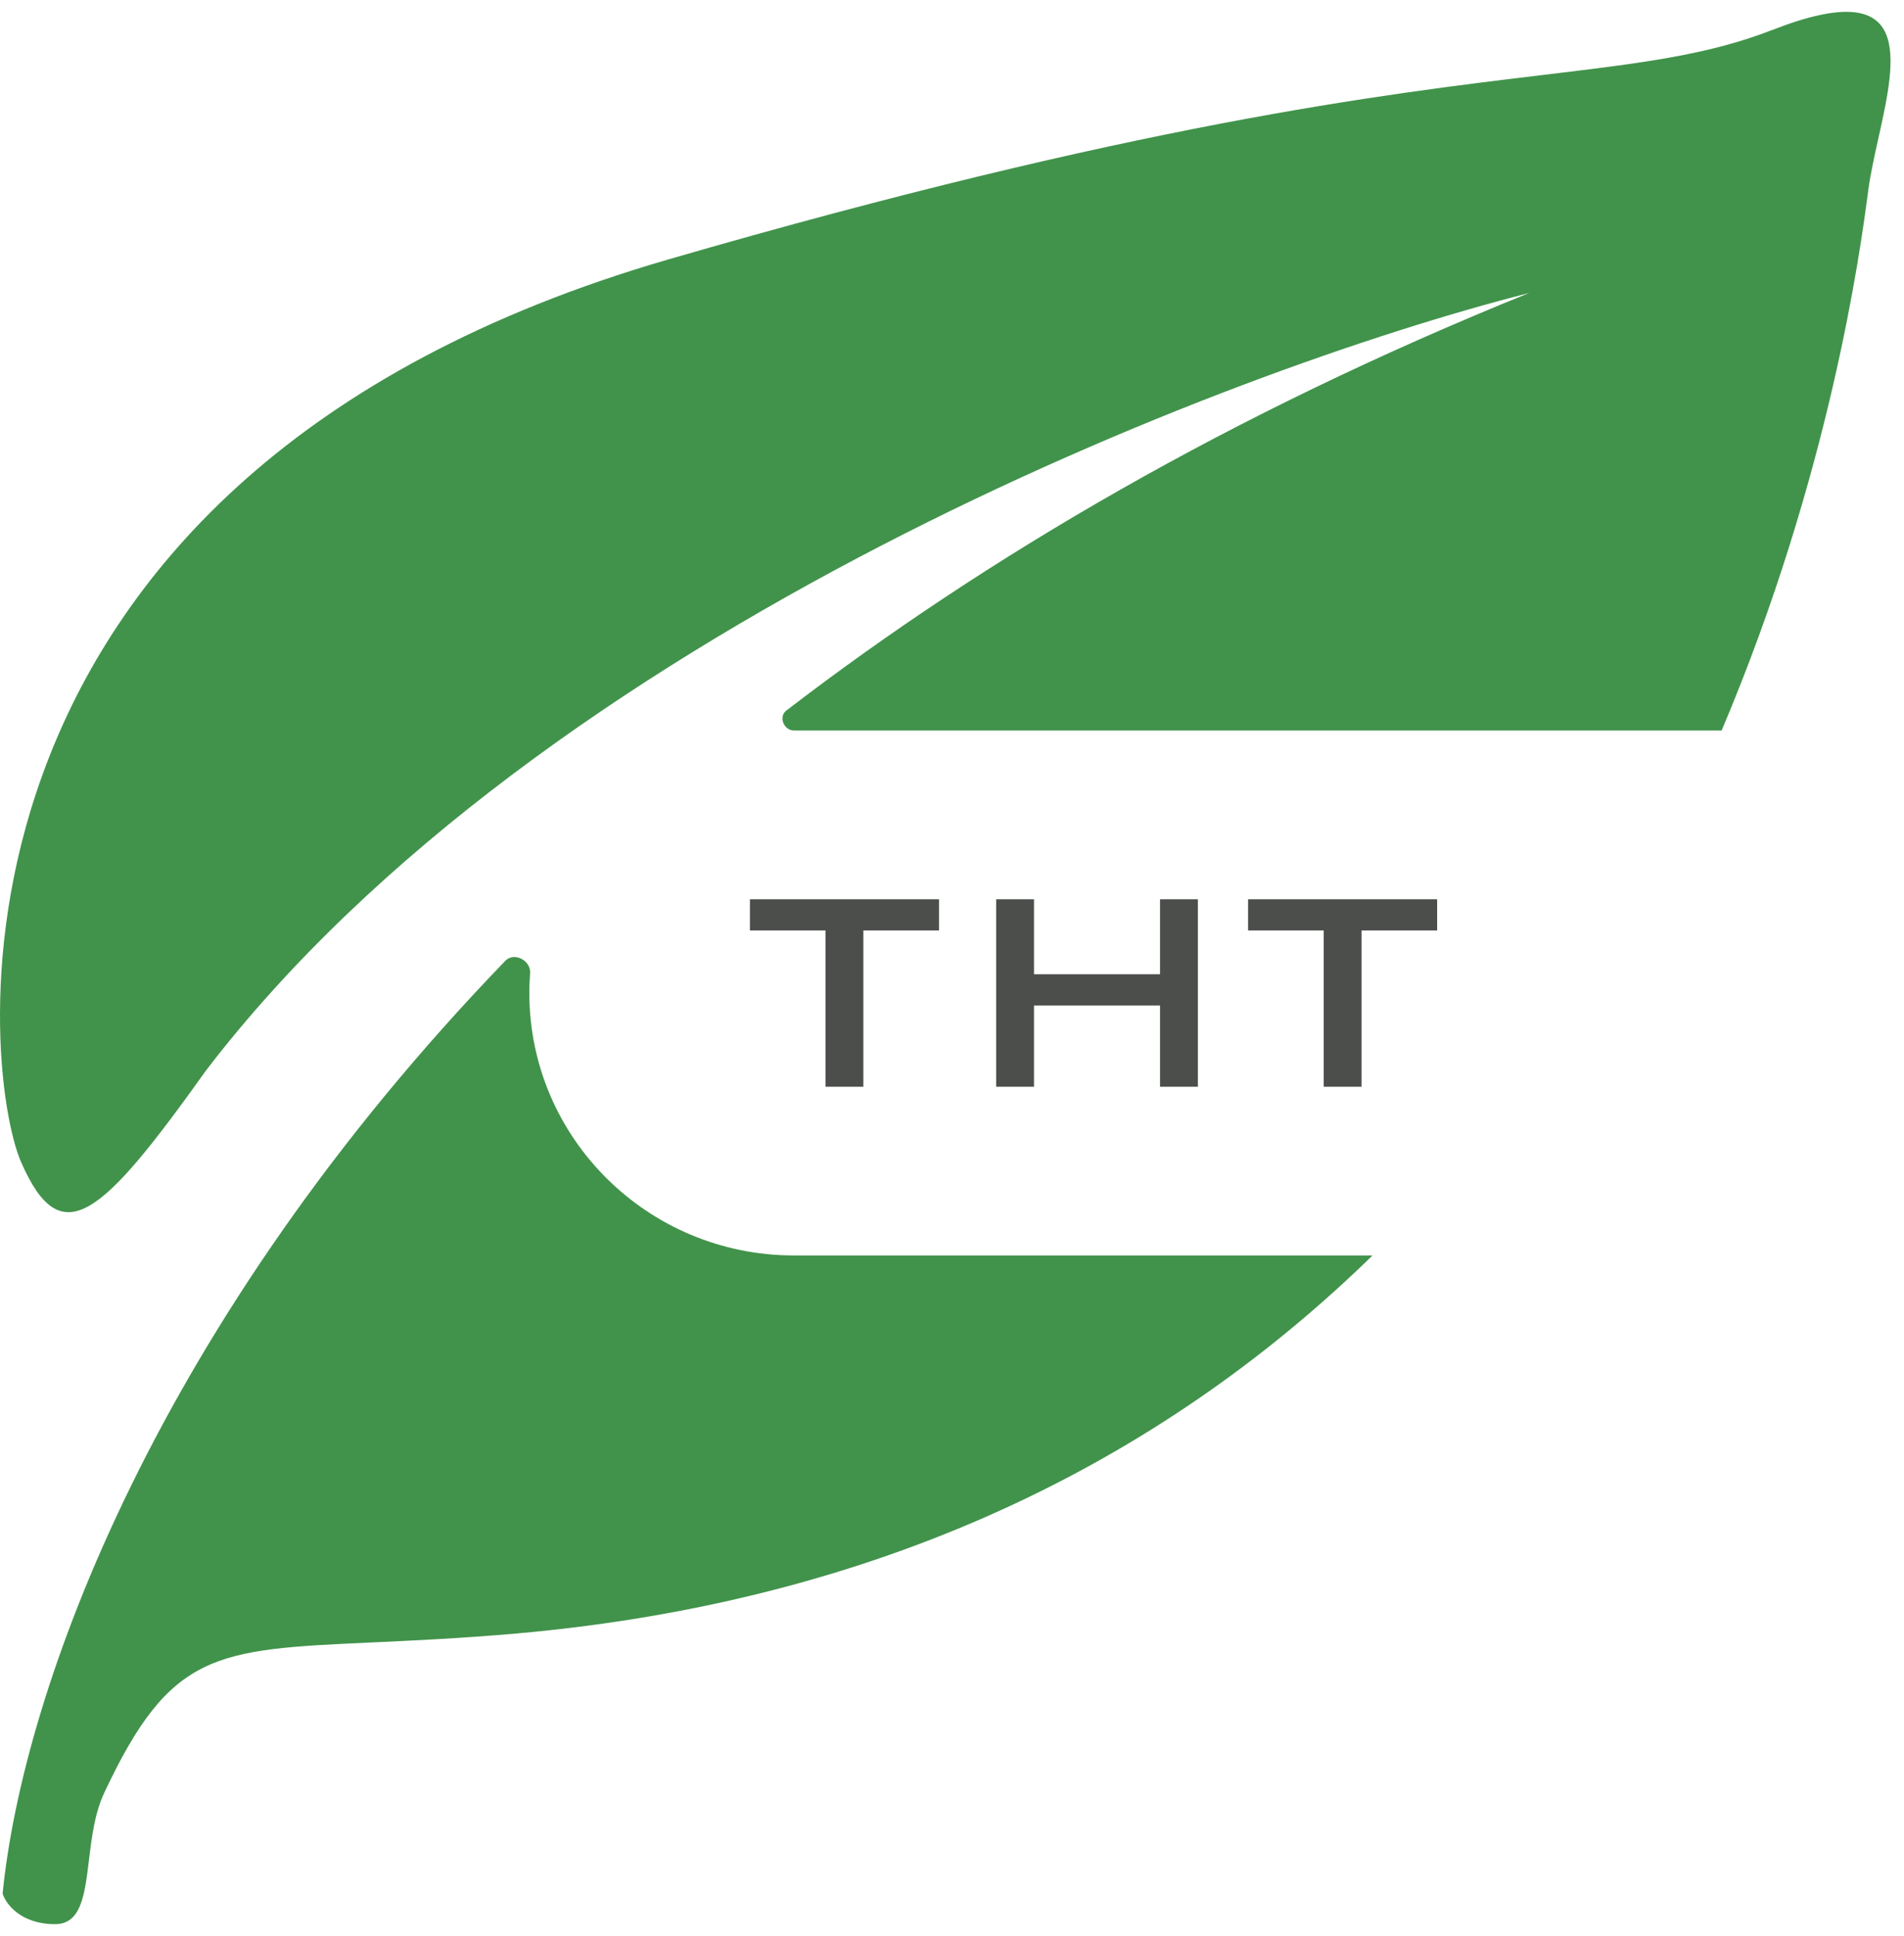 <?xml version="1.0" encoding="UTF-8"?> <svg xmlns="http://www.w3.org/2000/svg" width="61" height="62" viewBox="0 0 61 62" fill="none"><path d="M25.439 23.395C25.112 23.395 24.933 22.955 25.192 22.756C31.571 17.859 39.415 13.248 48.993 9.382C39.343 11.832 17.355 20.241 6.605 34.276C3.245 38.981 1.961 40.157 0.676 37.217C-0.608 34.276 -2.584 15.263 21.426 8.304C36.385 3.969 44.286 3.019 49.456 2.398C52.584 2.022 54.712 1.766 56.798 0.953C61.347 -0.819 60.754 1.846 60.179 4.429C60.055 4.988 59.932 5.544 59.861 6.05C59.853 6.108 59.843 6.181 59.832 6.268C59.605 7.966 58.646 15.164 55.157 23.395H25.439Z" fill="#41934B"></path><path d="M16.983 31.166C17.014 30.759 16.472 30.476 16.188 30.771C5.034 42.329 0.733 54.099 0.084 60.641C0.182 60.967 0.657 61.621 1.763 61.621C2.601 61.621 2.714 60.687 2.848 59.581C2.936 58.859 3.032 58.064 3.344 57.406C5.462 52.893 6.895 52.828 11.895 52.6C13.193 52.541 14.731 52.471 16.584 52.31C28.849 51.212 37.655 46.373 43.973 40.206H25.439C20.756 40.206 16.959 36.443 16.959 31.8C16.959 31.587 16.967 31.375 16.983 31.166Z" fill="#41934B"></path><path d="M24.026 28.799H30.083V29.799H27.66V34.803H26.448V29.799H24.026V28.799Z" fill="#4B4E4B"></path><path d="M39.986 28.799H46.043V29.799H43.621V34.803H42.409V29.799H39.986V28.799Z" fill="#4B4E4B"></path><path d="M33.127 34.803V32.201H37.165V34.803H38.377V28.799H37.165V31.2H33.127V28.799H31.916V34.803H33.127Z" fill="#4B4E4B"></path></svg> 